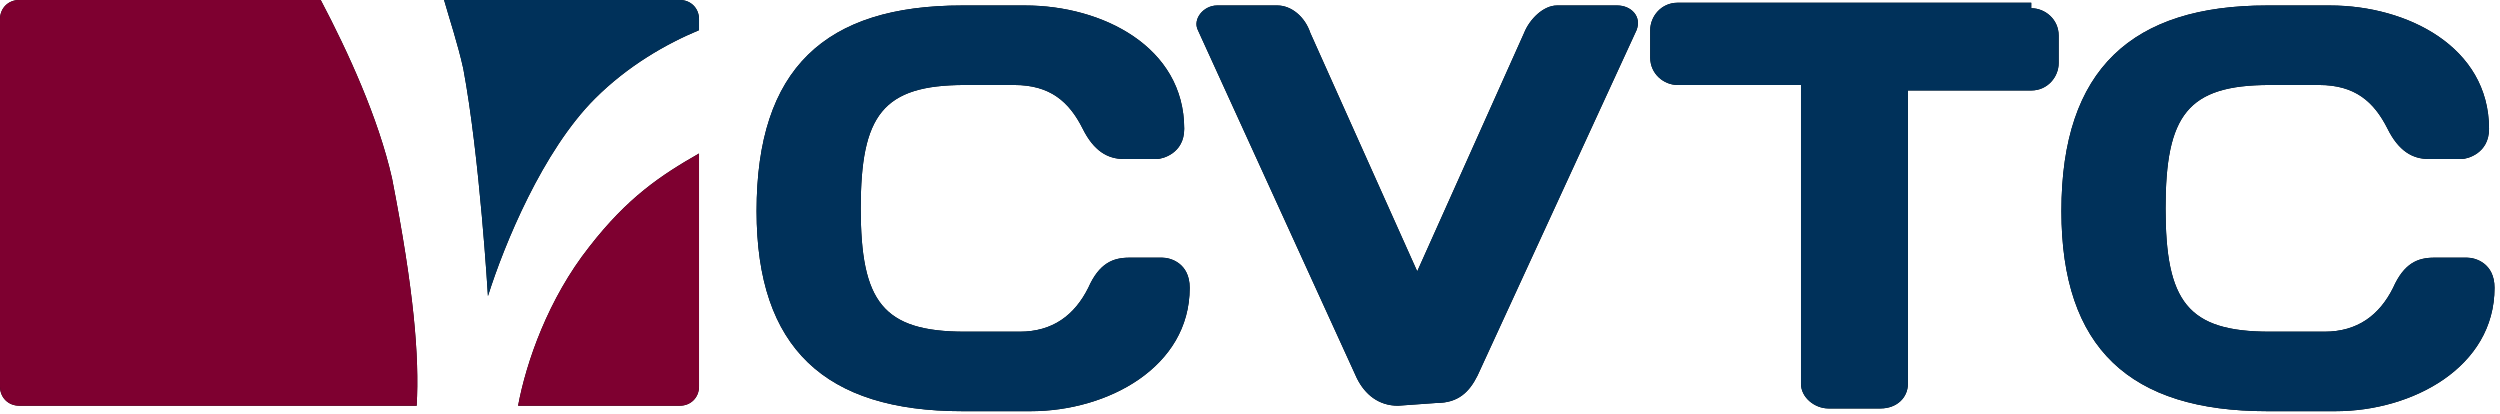 <?xml version="1.0" encoding="UTF-8" standalone="no"?><!DOCTYPE svg PUBLIC "-//W3C//DTD SVG 1.1//EN" "http://www.w3.org/Graphics/SVG/1.1/DTD/svg11.dtd"><svg width="100%" height="100%" viewBox="0 0 380 63" version="1.1" xmlns="http://www.w3.org/2000/svg" xmlns:xlink="http://www.w3.org/1999/xlink" xml:space="preserve" xmlns:serif="http://www.serif.com/" style="fill-rule:evenodd;clip-rule:evenodd;stroke-linejoin:round;stroke-miterlimit:2;"><path d="M2.917,0l45.833,0c4.167,7.917 8.75,17.917 10.833,27.083c3.334,17.084 4.167,27.084 3.75,34.584l-60.416,-0c-1.667,-0 -2.917,-1.25 -2.917,-2.917l0,-55.833c0,-1.667 1.25,-2.917 2.917,-2.917Zm103.333,23.333l0,35.417c0,1.667 -1.25,2.917 -2.917,2.917l-24.583,-0c1.25,-6.667 4.583,-16.25 10.833,-24.167c5.834,-7.5 10.834,-10.833 16.667,-14.167Zm-38.75,-23.333l35.833,0c1.667,0 2.917,1.25 2.917,2.917l-0,1.666c-5,2.084 -10.833,5.417 -15.833,10.417c-7.917,7.917 -13.75,22.083 -16.25,30c-0,0 -1.25,-21.25 -3.75,-34.583c-0.834,-3.75 -2.084,-7.5 -2.917,-10.417Zm78.75,0.833l9.583,0c11.667,0 24.167,6.25 24.167,18.75c-0,3.75 -3.333,4.584 -4.167,4.584l-5,-0c-2.5,-0 -4.583,-1.25 -6.25,-4.584c-2.083,-4.166 -5,-6.666 -10.416,-6.666l-7.5,-0c-12.5,-0 -15.834,4.583 -15.834,18.75c0,14.166 3.334,18.75 15.834,18.75l8.333,-0c5,-0 8.333,-2.5 10.417,-6.667c1.666,-3.75 3.75,-4.583 6.25,-4.583l5,-0c1.25,-0 4.166,0.833 4.166,4.583c0,12.083 -12.5,18.75 -24.166,18.75l-10.417,0c-20.833,0 -31.25,-9.583 -31.25,-30.417c0,-21.666 10.417,-31.25 31.25,-31.25Zm66.25,60.834c-2.917,-0 -5,-1.667 -6.25,-4.167l-24.167,-52.917c-0.833,-1.666 0.834,-3.75 2.917,-3.75l9.167,0c2.083,0 4.166,1.667 5,4.167l16.25,36.25l16.25,-36.25c0.833,-2.083 2.916,-4.167 5,-4.167l9.166,0c2.084,0 3.75,1.667 2.917,3.75l-24.167,52.5c-1.25,2.5 -2.916,4.167 -6.25,4.167l-5.833,0.417Zm96.25,-60.417c2.083,0 4.167,1.667 4.167,4.167l-0,4.166c-0,2.084 -1.667,4.167 -4.167,4.167l-18.75,0l0,44.583c0,2.084 -1.667,3.75 -4.167,3.75l-7.916,0c-2.084,0 -4.167,-1.666 -4.167,-3.75l-0,-45.416l-18.75,-0c-2.083,-0 -4.167,-1.667 -4.167,-4.167l0,-4.167c0,-2.083 1.667,-4.166 4.167,-4.166l53.75,-0l-0,0.833Zm35.833,-0.417l9.584,0c11.666,0 24.166,6.25 24.166,18.75c0,3.75 -3.333,4.584 -4.166,4.584l-5,-0c-2.5,-0 -4.584,-1.25 -6.25,-4.584c-2.084,-4.166 -5,-6.666 -10.417,-6.666l-7.5,-0c-12.5,-0 -15.833,4.583 -15.833,18.75c-0,14.166 3.333,18.75 15.833,18.75l8.333,-0c5,-0 8.334,-2.5 10.417,-6.667c1.667,-3.75 3.75,-4.583 6.25,-4.583l5,-0c1.25,-0 4.167,0.833 4.167,4.583c-0,12.083 -12.5,18.75 -24.167,18.75l-10.417,0c-20.833,0 -31.25,-9.583 -31.25,-30.417c0,-21.666 10.834,-31.25 31.25,-31.25Z" style="fill-rule:nonzero;"/><clipPath id="_clip1"><path d="M2.917,0l45.833,0c4.167,7.917 8.75,17.917 10.833,27.083c3.334,17.084 4.167,27.084 3.75,34.584l-60.416,-0c-1.667,-0 -2.917,-1.25 -2.917,-2.917l0,-55.833c0,-1.667 1.25,-2.917 2.917,-2.917Zm103.333,23.333l0,35.417c0,1.667 -1.25,2.917 -2.917,2.917l-24.583,-0c1.25,-6.667 4.583,-16.25 10.833,-24.167c5.834,-7.5 10.834,-10.833 16.667,-14.167Zm-38.75,-23.333l35.833,0c1.667,0 2.917,1.25 2.917,2.917l-0,1.666c-5,2.084 -10.833,5.417 -15.833,10.417c-7.917,7.917 -13.75,22.083 -16.25,30c-0,0 -1.25,-21.25 -3.75,-34.583c-0.834,-3.75 -2.084,-7.5 -2.917,-10.417Zm78.75,0.833l9.583,0c11.667,0 24.167,6.25 24.167,18.75c-0,3.75 -3.333,4.584 -4.167,4.584l-5,-0c-2.5,-0 -4.583,-1.25 -6.25,-4.584c-2.083,-4.166 -5,-6.666 -10.416,-6.666l-7.5,-0c-12.5,-0 -15.834,4.583 -15.834,18.75c0,14.166 3.334,18.75 15.834,18.75l8.333,-0c5,-0 8.333,-2.5 10.417,-6.667c1.666,-3.75 3.75,-4.583 6.25,-4.583l5,-0c1.25,-0 4.166,0.833 4.166,4.583c0,12.083 -12.5,18.75 -24.166,18.75l-10.417,0c-20.833,0 -31.25,-9.583 -31.25,-30.417c0,-21.666 10.417,-31.25 31.25,-31.25Zm66.25,60.834c-2.917,-0 -5,-1.667 -6.25,-4.167l-24.167,-52.917c-0.833,-1.666 0.834,-3.75 2.917,-3.75l9.167,0c2.083,0 4.166,1.667 5,4.167l16.25,36.25l16.25,-36.25c0.833,-2.083 2.916,-4.167 5,-4.167l9.166,0c2.084,0 3.75,1.667 2.917,3.75l-24.167,52.5c-1.25,2.5 -2.916,4.167 -6.25,4.167l-5.833,0.417Zm96.25,-60.417c2.083,0 4.167,1.667 4.167,4.167l-0,4.166c-0,2.084 -1.667,4.167 -4.167,4.167l-18.75,0l0,44.583c0,2.084 -1.667,3.75 -4.167,3.75l-7.916,0c-2.084,0 -4.167,-1.666 -4.167,-3.75l-0,-45.416l-18.75,-0c-2.083,-0 -4.167,-1.667 -4.167,-4.167l0,-4.167c0,-2.083 1.667,-4.166 4.167,-4.166l53.75,-0l-0,0.833Zm35.833,-0.417l9.584,0c11.666,0 24.166,6.25 24.166,18.75c0,3.75 -3.333,4.584 -4.166,4.584l-5,-0c-2.5,-0 -4.584,-1.25 -6.25,-4.584c-2.084,-4.166 -5,-6.666 -10.417,-6.666l-7.5,-0c-12.5,-0 -15.833,4.583 -15.833,18.75c-0,14.166 3.333,18.75 15.833,18.75l8.333,-0c5,-0 8.334,-2.5 10.417,-6.667c1.667,-3.75 3.75,-4.583 6.25,-4.583l5,-0c1.25,-0 4.167,0.833 4.167,4.583c-0,12.083 -12.5,18.75 -24.167,18.75l-10.417,0c-20.833,0 -31.25,-9.583 -31.25,-30.417c0,-21.666 10.834,-31.25 31.25,-31.25Z" clip-rule="nonzero"/></clipPath><g clip-path="url(#_clip1)"><path d="M2.917,0l45.833,0c4.167,7.917 8.75,17.917 10.833,27.083c3.334,17.084 4.167,27.084 3.75,34.584l-60.416,-0c-1.667,-0 -2.917,-1.25 -2.917,-2.917l0,-55.833c0,-1.667 1.25,-2.917 2.917,-2.917Z" style="fill:#7e0030;"/><path d="M106.25,23.333l0,35.417c0,1.667 -1.25,2.917 -2.917,2.917l-24.583,-0c1.25,-6.667 4.583,-16.25 10.833,-24.167c5.834,-7.5 10.834,-10.833 16.667,-14.167Z" style="fill:#7e0030;"/><path d="M67.5,0l35.833,0c1.667,0 2.917,1.25 2.917,2.917l-0,1.666c-5,2.084 -10.833,5.417 -15.833,10.417c-7.917,7.917 -13.75,22.083 -16.25,30c-0,0 -1.25,-21.25 -3.75,-34.583c-0.834,-3.75 -2.084,-7.5 -2.917,-10.417Z" style="fill:#00315a;"/><path d="M146.25,0.833l9.583,0c11.667,0 24.167,6.25 24.167,18.75c-0,3.75 -3.333,4.584 -4.167,4.584l-5,-0c-2.5,-0 -4.583,-1.25 -6.25,-4.584c-2.083,-4.166 -5,-6.666 -10.416,-6.666l-7.5,-0c-12.5,-0 -15.834,4.583 -15.834,18.75c0,14.166 3.334,18.75 15.834,18.75l8.333,-0c5,-0 8.333,-2.5 10.417,-6.667c1.666,-3.75 3.75,-4.583 6.25,-4.583l5,-0c1.25,-0 4.166,0.833 4.166,4.583c0,12.083 -12.5,18.75 -24.166,18.75l-10.417,0c-20.833,0 -31.25,-9.583 -31.25,-30.417c0,-21.666 10.417,-31.25 31.25,-31.25Z" style="fill:#00315a;"/><path d="M212.5,61.667c-2.917,-0 -5,-1.667 -6.25,-4.167l-24.167,-52.917c-0.833,-1.666 0.834,-3.75 2.917,-3.75l9.167,0c2.083,0 4.166,1.667 5,4.167l16.25,36.25l16.25,-36.25c0.833,-2.083 2.916,-4.167 5,-4.167l9.166,0c2.084,0 3.75,1.667 2.917,3.75l-24.167,52.5c-1.25,2.5 -2.916,4.167 -6.25,4.167l-5.833,0.417Z" style="fill:#00315a;"/><path d="M308.75,1.25c2.083,0 4.167,1.667 4.167,4.167l-0,4.166c-0,2.084 -1.667,4.167 -4.167,4.167l-18.75,0l0,44.583c0,2.084 -1.667,3.75 -4.167,3.75l-7.916,0c-2.084,0 -4.167,-1.666 -4.167,-3.75l-0,-45.416l-18.75,-0c-2.083,-0 -4.167,-1.667 -4.167,-4.167l0,-4.167c0,-2.083 1.667,-4.166 4.167,-4.166l53.75,-0l-0,0.833Z" style="fill:#00315a;"/><path d="M344.583,0.833l9.584,0c11.666,0 24.166,6.25 24.166,18.75c0,3.75 -3.333,4.584 -4.166,4.584l-5,-0c-2.5,-0 -4.584,-1.25 -6.25,-4.584c-2.084,-4.166 -5,-6.666 -10.417,-6.666l-7.5,-0c-12.5,-0 -15.833,4.583 -15.833,18.75c-0,14.166 3.333,18.75 15.833,18.75l8.333,-0c5,-0 8.334,-2.5 10.417,-6.667c1.667,-3.75 3.75,-4.583 6.25,-4.583l5,-0c1.25,-0 4.167,0.833 4.167,4.583c-0,12.083 -12.5,18.75 -24.167,18.75l-10.417,0c-20.833,0 -31.25,-9.583 -31.25,-30.417c0,-21.666 10.834,-31.25 31.25,-31.25Z" style="fill:#00315a;"/></g></svg>